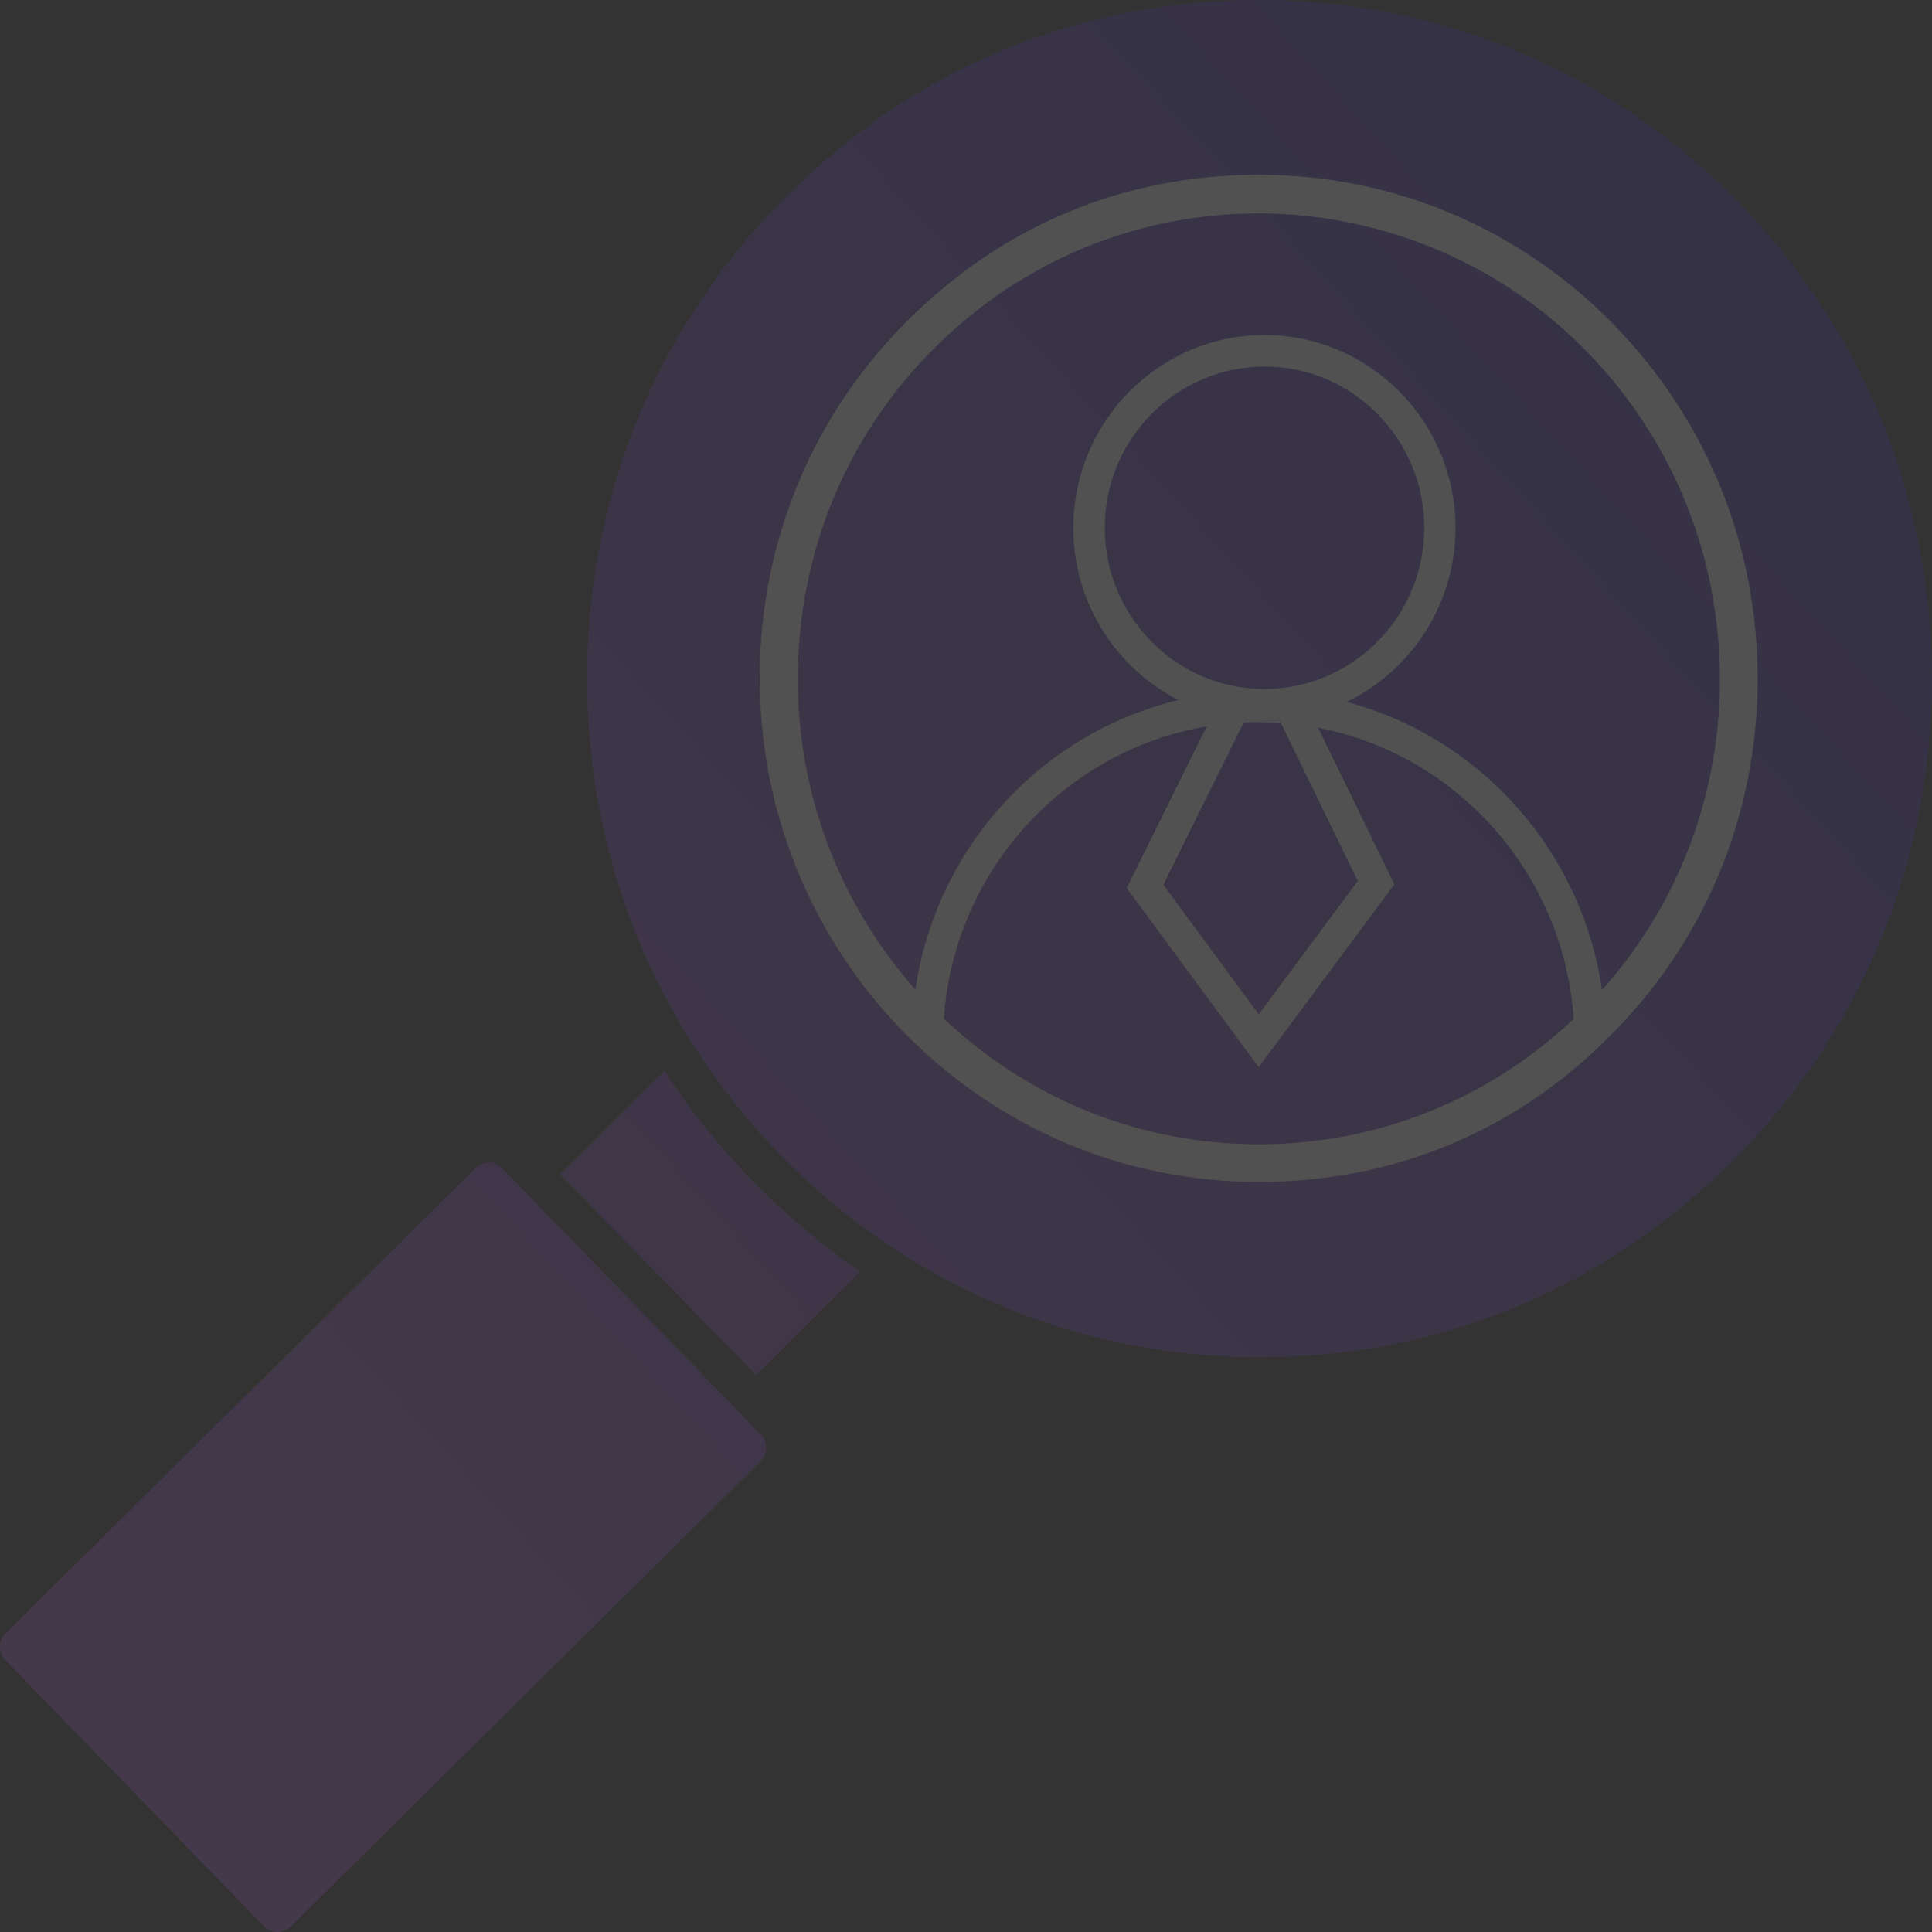 <svg width="154" height="154" viewBox="0 0 154 154" fill="none" xmlns="http://www.w3.org/2000/svg">
<rect x="0" y="0" width="154" height="154" fill="#333333" stroke="none"/>
<g opacity="0.15" clip-path="url(#clip0_10_11)">
<path d="M140.102 54.416C140.022 65.159 135.802 75.199 128.21 82.692C120.777 90.154 110.869 94.213 100.35 94.213C89.831 94.213 79.519 89.945 71.967 82.204C64.534 74.542 60.48 64.415 60.559 53.719C60.639 42.983 64.859 32.944 72.459 25.442C79.923 18.029 89.831 13.93 100.311 13.93C110.79 13.93 121.142 18.189 128.694 25.939C136.127 33.6 140.189 43.68 140.102 54.416Z" fill="url(#paint0_linear_10_11)"/>
<path d="M138.642 16.188C128.488 5.732 114.891 0 100.39 0C85.889 0 72.903 5.492 62.828 15.491C52.603 25.611 46.915 39.132 46.796 53.599C46.669 68.066 52.111 81.667 62.138 91.995C72.292 102.45 85.897 108.183 100.39 108.183C114.883 108.183 127.846 102.691 137.952 92.691C148.185 82.572 153.873 69.05 153.992 54.584C154.111 40.117 148.669 26.515 138.642 16.188ZM128.21 82.692C120.777 90.153 110.869 94.213 100.35 94.213C89.832 94.213 79.519 89.945 71.967 82.204C64.534 74.542 60.48 64.415 60.559 53.719C60.639 42.983 64.859 32.944 72.459 25.442C79.923 18.029 89.832 13.93 100.311 13.93C110.79 13.93 121.142 18.189 128.694 25.939C136.127 33.6 140.189 43.68 140.102 54.416C140.022 65.159 135.802 75.199 128.21 82.692Z" fill="url(#paint1_linear_10_11)"/>
<path fill-rule="evenodd" clip-rule="evenodd" d="M44.638 93.596L52.959 85.358C54.99 88.472 57.346 91.426 59.988 94.124C62.63 96.83 65.509 99.248 68.555 101.378L60.274 109.616L44.638 93.596Z" fill="url(#paint2_linear_10_11)"/>
<path fill-rule="evenodd" clip-rule="evenodd" d="M22.109 154C21.704 154 21.3 153.84 21.054 153.552L0.42 132.32C-0.151 131.704 -0.151 130.759 0.46 130.191L37.903 93.108C38.189 92.82 38.593 92.659 38.958 92.659C39.363 92.659 39.727 92.82 40.013 93.108L60.639 114.339C61.21 114.956 61.21 115.9 60.639 116.469L23.195 153.552C22.87 153.84 22.505 154 22.101 154H22.109Z" fill="url(#paint3_linear_10_11)"/>
<path d="M101.984 57.394C101.588 57.434 101.191 57.442 100.794 57.442C100.271 57.442 99.755 57.418 99.248 57.362L99.136 57.594C99.533 57.578 99.938 57.562 100.334 57.562C100.929 57.562 101.516 57.578 102.103 57.626L101.992 57.394H101.984Z" fill="white"/>
<path fill-rule="evenodd" clip-rule="evenodd" d="M128.694 25.939C121.142 18.189 111.075 13.93 100.311 13.93C89.546 13.93 79.923 18.029 72.459 25.442C64.859 32.944 60.639 42.983 60.559 53.719C60.48 64.415 64.534 74.542 71.967 82.204C79.519 89.945 89.593 94.213 100.35 94.213C111.107 94.213 120.777 90.154 128.21 82.692C135.802 75.199 140.022 65.159 140.102 54.416C140.189 43.68 136.127 33.6 128.694 25.939ZM75.235 81.203C76.036 69.418 84.834 59.819 96.186 57.906L89.808 70.787L97.669 81.451L100.327 85.062L103.008 81.451L111.147 70.491L105.07 58.01C116.145 60.148 124.656 69.635 125.434 81.219C118.612 87.664 109.759 91.21 100.35 91.21C90.942 91.21 82.081 87.672 75.227 81.195L75.235 81.203ZM102.135 54.848C101.699 54.896 101.247 54.92 100.795 54.92H100.779C100.676 54.92 100.557 54.92 100.453 54.904C100.001 54.904 99.549 54.864 99.113 54.8C98.677 54.752 98.248 54.664 97.836 54.568C92.235 53.223 88.062 48.131 88.062 42.071C88.062 34.986 93.774 29.221 100.795 29.221C107.815 29.221 113.527 34.986 113.527 42.071C113.527 48.243 109.187 53.415 103.428 54.64C103.008 54.728 102.572 54.8 102.135 54.84V54.848ZM108.236 70.219L100.334 80.851L92.727 70.523L99.137 57.594L99.248 57.362C99.755 57.418 100.271 57.442 100.795 57.442C101.191 57.442 101.596 57.426 101.984 57.394L102.096 57.626L108.228 70.227L108.236 70.219ZM127.695 78.913C126.084 67.785 117.945 58.755 107.331 55.953C112.464 53.479 116.018 48.187 116.018 42.079C116.018 33.6 109.18 26.707 100.787 26.707C92.394 26.707 85.556 33.6 85.556 42.079C85.556 48.067 88.967 53.271 93.941 55.801C83.033 58.41 74.616 67.545 72.966 78.881C66.834 71.956 63.518 63.118 63.597 53.767C63.677 43.856 67.572 34.553 74.6 27.628C81.502 20.783 90.641 17.012 100.342 17.012C110.044 17.012 119.635 20.943 126.576 28.116C133.438 35.21 137.175 44.552 137.095 54.472C137.016 63.598 133.7 72.204 127.687 78.921L127.695 78.913Z" fill="white"/>
</g>
<defs>
<linearGradient id="paint0_linear_10_11" x1="-19.665" y1="165.392" x2="159.775" y2="1.958" gradientUnits="userSpaceOnUse">
<stop stop-color="#BB68D4"/>
<stop offset="1" stop-color="#3625AF"/>
</linearGradient>
<linearGradient id="paint1_linear_10_11" x1="-19.634" y1="165.424" x2="159.807" y2="1.998" gradientUnits="userSpaceOnUse">
<stop stop-color="#BB68D4"/>
<stop offset="1" stop-color="#3625AF"/>
</linearGradient>
<linearGradient id="paint2_linear_10_11" x1="-18.253" y1="166.945" x2="161.187" y2="3.511" gradientUnits="userSpaceOnUse">
<stop stop-color="#BB68D4"/>
<stop offset="1" stop-color="#3625AF"/>
</linearGradient>
<linearGradient id="paint3_linear_10_11" x1="-17.436" y1="167.842" x2="162.004" y2="4.408" gradientUnits="userSpaceOnUse">
<stop stop-color="#BB68D4"/>
<stop offset="1" stop-color="#3625AF"/>
</linearGradient>
<clipPath id="clip0_10_11">
<rect width="154" height="154" fill="white"/>
</clipPath>
</defs>
</svg>
